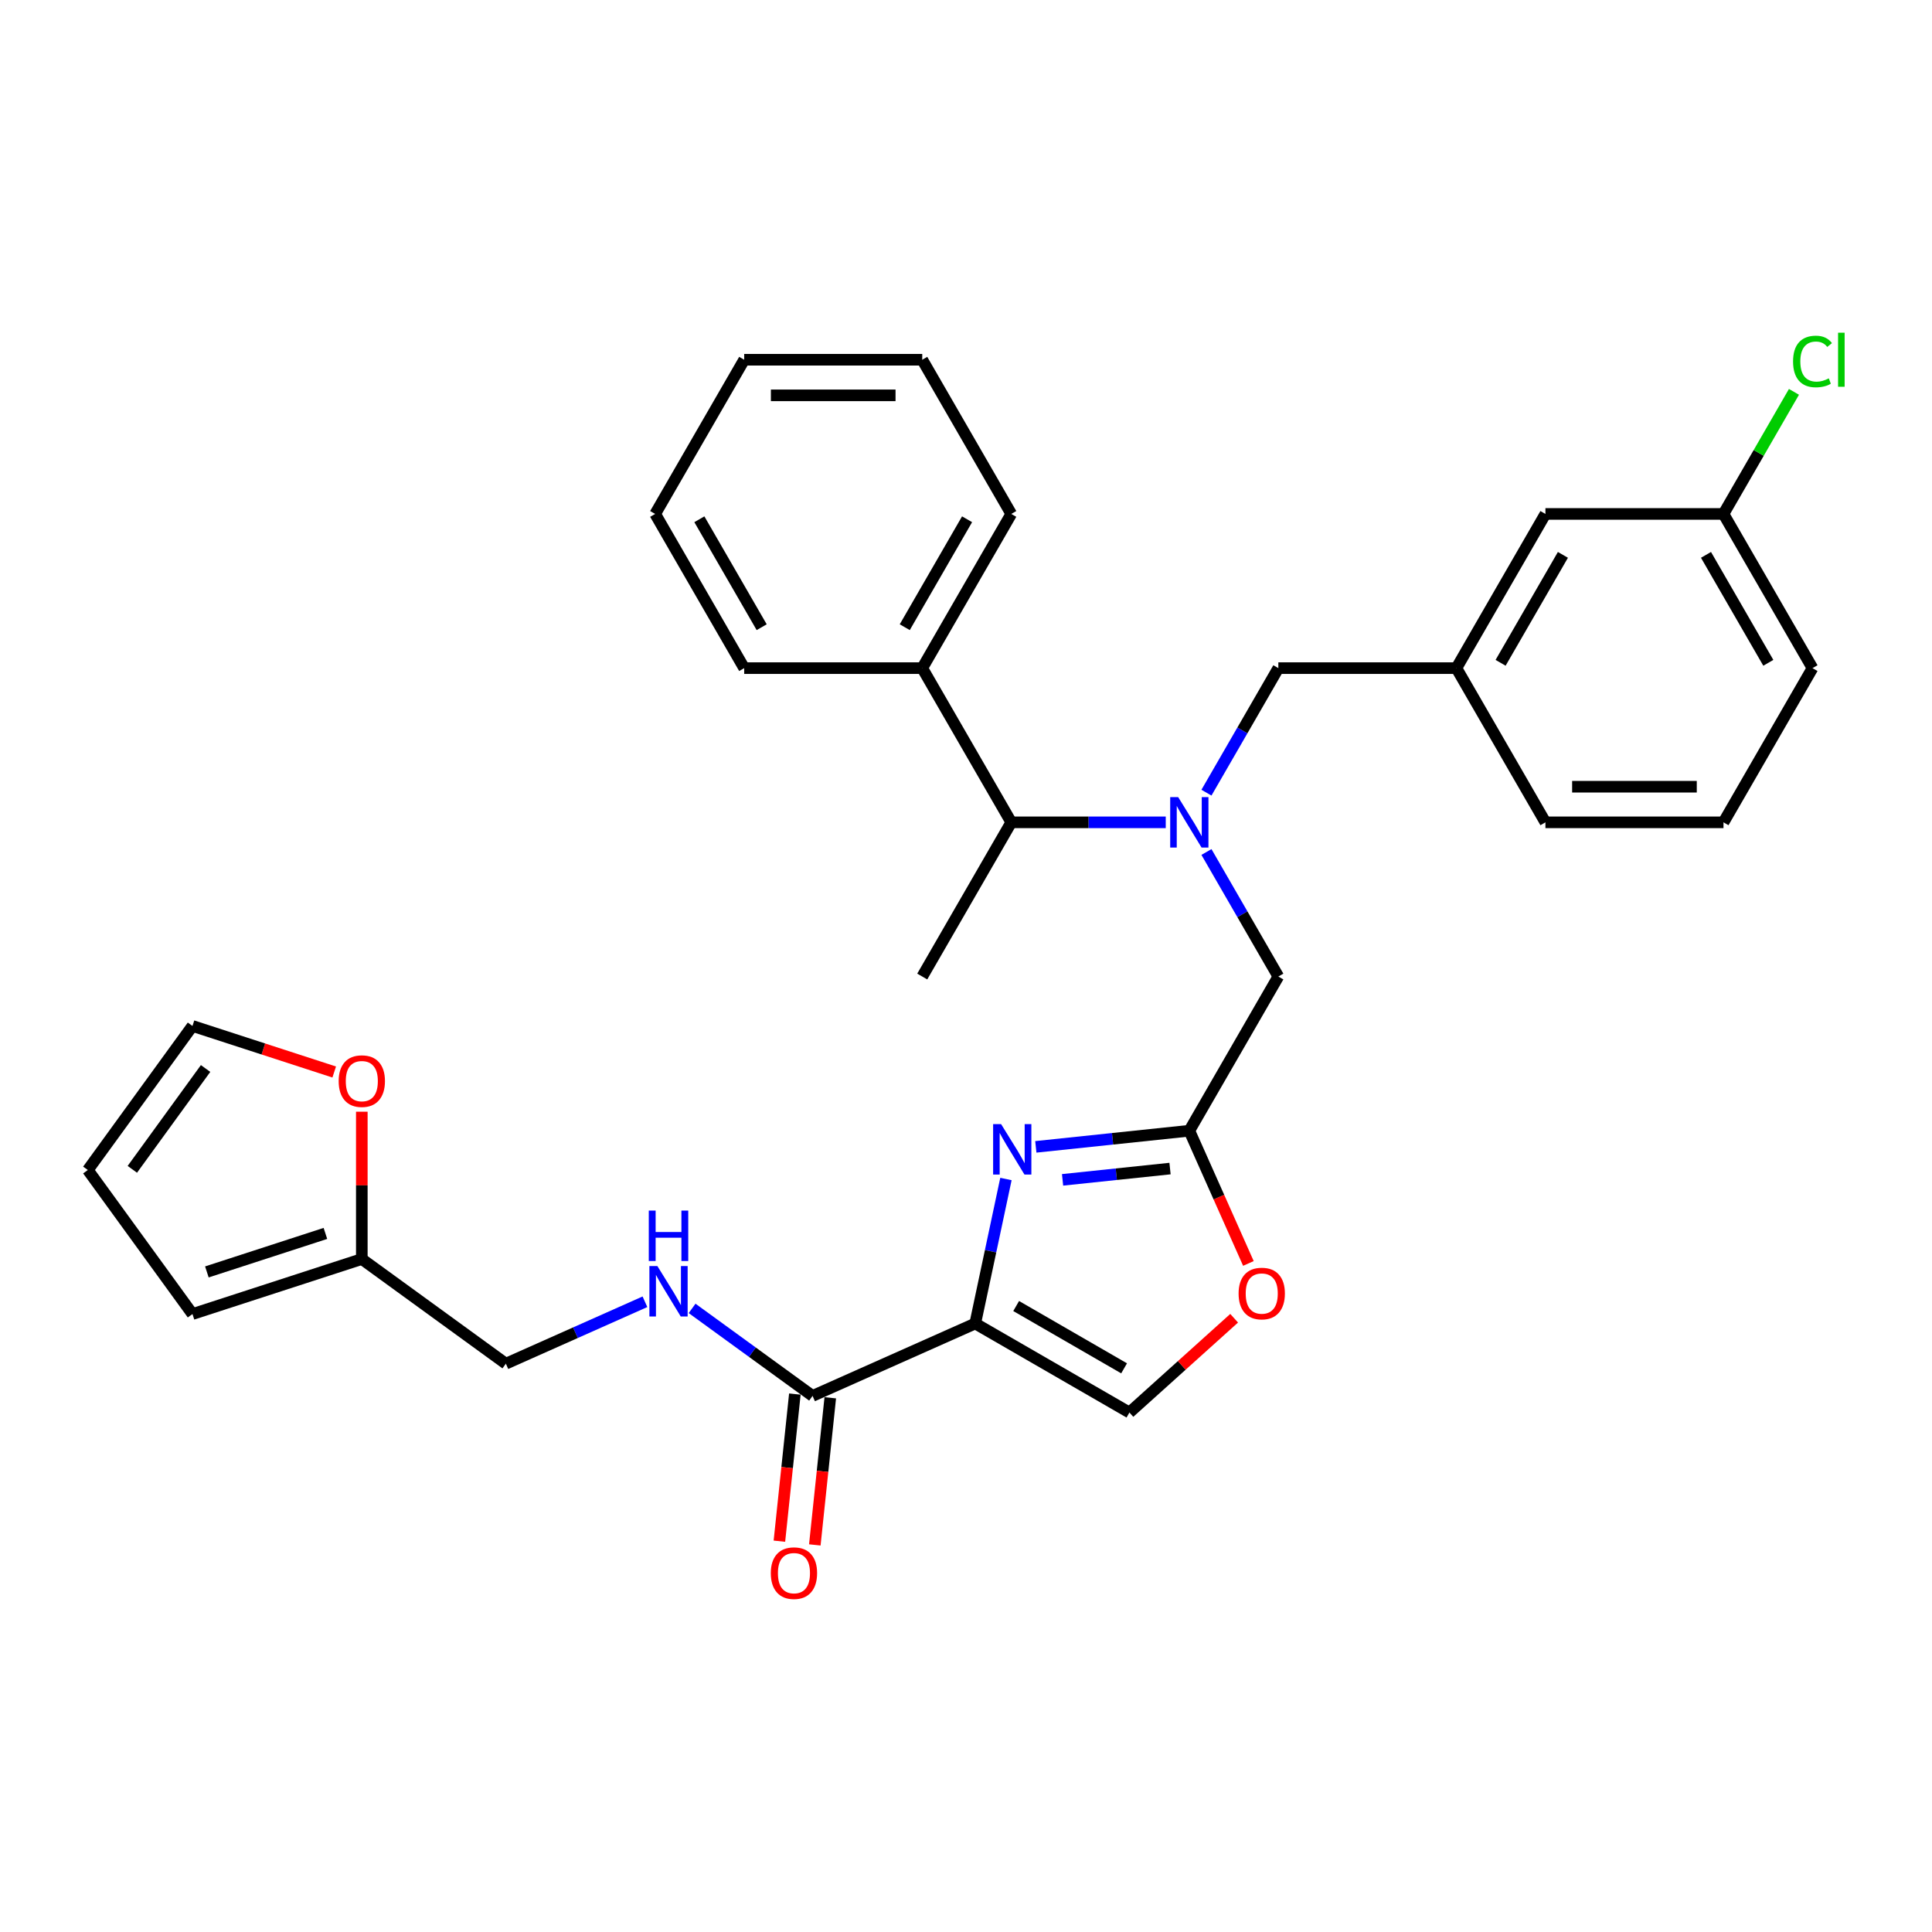 <?xml version='1.0' encoding='iso-8859-1'?>
<svg version='1.1' baseProfile='full'
              xmlns='http://www.w3.org/2000/svg'
                      xmlns:rdkit='http://www.rdkit.org/xml'
                      xmlns:xlink='http://www.w3.org/1999/xlink'
                  xml:space='preserve'
width='1000px' height='1000px' viewBox='0 0 1000 1000'>
<!-- END OF HEADER -->
<rect style='opacity:1.0;fill:#FFFFFF;stroke:none' width='1000' height='1000' x='0' y='0'> </rect>
<path class='bond-0' d='M 172.989,554.87 L 136.307,542.952' style='fill:none;fill-rule:evenodd;stroke:#FF0000;stroke-width:6px;stroke-linecap:butt;stroke-linejoin:miter;stroke-opacity:1' />
<path class='bond-0' d='M 136.307,542.952 L 99.625,531.033' style='fill:none;fill-rule:evenodd;stroke:#000000;stroke-width:6px;stroke-linecap:butt;stroke-linejoin:miter;stroke-opacity:1' />
<path class='bond-1' d='M 187.274,575.419 L 187.274,613.545' style='fill:none;fill-rule:evenodd;stroke:#FF0000;stroke-width:6px;stroke-linecap:butt;stroke-linejoin:miter;stroke-opacity:1' />
<path class='bond-1' d='M 187.274,613.545 L 187.274,651.672' style='fill:none;fill-rule:evenodd;stroke:#000000;stroke-width:6px;stroke-linecap:butt;stroke-linejoin:miter;stroke-opacity:1' />
<path class='bond-2' d='M 411.418,721.564 L 407.416,759.641' style='fill:none;fill-rule:evenodd;stroke:#000000;stroke-width:6px;stroke-linecap:butt;stroke-linejoin:miter;stroke-opacity:1' />
<path class='bond-2' d='M 407.416,759.641 L 403.414,797.717' style='fill:none;fill-rule:evenodd;stroke:#FF0000;stroke-width:6px;stroke-linecap:butt;stroke-linejoin:miter;stroke-opacity:1' />
<path class='bond-2' d='M 429.749,723.49 L 425.747,761.567' style='fill:none;fill-rule:evenodd;stroke:#000000;stroke-width:6px;stroke-linecap:butt;stroke-linejoin:miter;stroke-opacity:1' />
<path class='bond-2' d='M 425.747,761.567 L 421.745,799.644' style='fill:none;fill-rule:evenodd;stroke:#FF0000;stroke-width:6px;stroke-linecap:butt;stroke-linejoin:miter;stroke-opacity:1' />
<path class='bond-3' d='M 420.584,722.527 L 389.405,699.875' style='fill:none;fill-rule:evenodd;stroke:#000000;stroke-width:6px;stroke-linecap:butt;stroke-linejoin:miter;stroke-opacity:1' />
<path class='bond-3' d='M 389.405,699.875 L 358.227,677.222' style='fill:none;fill-rule:evenodd;stroke:#0000FF;stroke-width:6px;stroke-linecap:butt;stroke-linejoin:miter;stroke-opacity:1' />
<path class='bond-4' d='M 420.584,722.527 L 504.776,685.042' style='fill:none;fill-rule:evenodd;stroke:#000000;stroke-width:6px;stroke-linecap:butt;stroke-linejoin:miter;stroke-opacity:1' />
<path class='bond-5' d='M 333.823,673.79 L 297.828,689.816' style='fill:none;fill-rule:evenodd;stroke:#0000FF;stroke-width:6px;stroke-linecap:butt;stroke-linejoin:miter;stroke-opacity:1' />
<path class='bond-5' d='M 297.828,689.816 L 261.833,705.842' style='fill:none;fill-rule:evenodd;stroke:#000000;stroke-width:6px;stroke-linecap:butt;stroke-linejoin:miter;stroke-opacity:1' />
<path class='bond-6' d='M 99.625,531.033 L 45.455,605.592' style='fill:none;fill-rule:evenodd;stroke:#000000;stroke-width:6px;stroke-linecap:butt;stroke-linejoin:miter;stroke-opacity:1' />
<path class='bond-6' d='M 106.411,553.051 L 68.492,605.242' style='fill:none;fill-rule:evenodd;stroke:#000000;stroke-width:6px;stroke-linecap:butt;stroke-linejoin:miter;stroke-opacity:1' />
<path class='bond-7' d='M 624.456,440.992 L 643.064,473.221' style='fill:none;fill-rule:evenodd;stroke:#0000FF;stroke-width:6px;stroke-linecap:butt;stroke-linejoin:miter;stroke-opacity:1' />
<path class='bond-7' d='M 643.064,473.221 L 661.671,505.45' style='fill:none;fill-rule:evenodd;stroke:#000000;stroke-width:6px;stroke-linecap:butt;stroke-linejoin:miter;stroke-opacity:1' />
<path class='bond-8' d='M 624.456,410.284 L 643.064,378.055' style='fill:none;fill-rule:evenodd;stroke:#0000FF;stroke-width:6px;stroke-linecap:butt;stroke-linejoin:miter;stroke-opacity:1' />
<path class='bond-8' d='M 643.064,378.055 L 661.671,345.825' style='fill:none;fill-rule:evenodd;stroke:#000000;stroke-width:6px;stroke-linecap:butt;stroke-linejoin:miter;stroke-opacity:1' />
<path class='bond-9' d='M 603.39,425.638 L 563.411,425.638' style='fill:none;fill-rule:evenodd;stroke:#0000FF;stroke-width:6px;stroke-linecap:butt;stroke-linejoin:miter;stroke-opacity:1' />
<path class='bond-9' d='M 563.411,425.638 L 523.432,425.638' style='fill:none;fill-rule:evenodd;stroke:#000000;stroke-width:6px;stroke-linecap:butt;stroke-linejoin:miter;stroke-opacity:1' />
<path class='bond-10' d='M 661.671,505.45 L 615.592,585.263' style='fill:none;fill-rule:evenodd;stroke:#000000;stroke-width:6px;stroke-linecap:butt;stroke-linejoin:miter;stroke-opacity:1' />
<path class='bond-11' d='M 661.671,345.825 L 753.831,345.825' style='fill:none;fill-rule:evenodd;stroke:#000000;stroke-width:6px;stroke-linecap:butt;stroke-linejoin:miter;stroke-opacity:1' />
<path class='bond-12' d='M 520.673,610.25 L 512.724,647.646' style='fill:none;fill-rule:evenodd;stroke:#0000FF;stroke-width:6px;stroke-linecap:butt;stroke-linejoin:miter;stroke-opacity:1' />
<path class='bond-12' d='M 512.724,647.646 L 504.776,685.042' style='fill:none;fill-rule:evenodd;stroke:#000000;stroke-width:6px;stroke-linecap:butt;stroke-linejoin:miter;stroke-opacity:1' />
<path class='bond-13' d='M 536.139,593.614 L 575.865,589.439' style='fill:none;fill-rule:evenodd;stroke:#0000FF;stroke-width:6px;stroke-linecap:butt;stroke-linejoin:miter;stroke-opacity:1' />
<path class='bond-13' d='M 575.865,589.439 L 615.592,585.263' style='fill:none;fill-rule:evenodd;stroke:#000000;stroke-width:6px;stroke-linecap:butt;stroke-linejoin:miter;stroke-opacity:1' />
<path class='bond-13' d='M 549.983,610.692 L 577.792,607.77' style='fill:none;fill-rule:evenodd;stroke:#0000FF;stroke-width:6px;stroke-linecap:butt;stroke-linejoin:miter;stroke-opacity:1' />
<path class='bond-13' d='M 577.792,607.77 L 605.6,604.847' style='fill:none;fill-rule:evenodd;stroke:#000000;stroke-width:6px;stroke-linecap:butt;stroke-linejoin:miter;stroke-opacity:1' />
<path class='bond-14' d='M 504.776,685.042 L 584.588,731.122' style='fill:none;fill-rule:evenodd;stroke:#000000;stroke-width:6px;stroke-linecap:butt;stroke-linejoin:miter;stroke-opacity:1' />
<path class='bond-14' d='M 525.964,675.992 L 581.832,708.248' style='fill:none;fill-rule:evenodd;stroke:#000000;stroke-width:6px;stroke-linecap:butt;stroke-linejoin:miter;stroke-opacity:1' />
<path class='bond-15' d='M 584.588,731.122 L 611.69,706.72' style='fill:none;fill-rule:evenodd;stroke:#000000;stroke-width:6px;stroke-linecap:butt;stroke-linejoin:miter;stroke-opacity:1' />
<path class='bond-15' d='M 611.69,706.72 L 638.792,682.317' style='fill:none;fill-rule:evenodd;stroke:#FF0000;stroke-width:6px;stroke-linecap:butt;stroke-linejoin:miter;stroke-opacity:1' />
<path class='bond-16' d='M 799.911,266.012 L 753.831,345.825' style='fill:none;fill-rule:evenodd;stroke:#000000;stroke-width:6px;stroke-linecap:butt;stroke-linejoin:miter;stroke-opacity:1' />
<path class='bond-16' d='M 808.962,287.2 L 776.706,343.069' style='fill:none;fill-rule:evenodd;stroke:#000000;stroke-width:6px;stroke-linecap:butt;stroke-linejoin:miter;stroke-opacity:1' />
<path class='bond-17' d='M 799.911,266.012 L 892.071,266.012' style='fill:none;fill-rule:evenodd;stroke:#000000;stroke-width:6px;stroke-linecap:butt;stroke-linejoin:miter;stroke-opacity:1' />
<path class='bond-18' d='M 892.071,266.012 L 910.311,234.419' style='fill:none;fill-rule:evenodd;stroke:#000000;stroke-width:6px;stroke-linecap:butt;stroke-linejoin:miter;stroke-opacity:1' />
<path class='bond-18' d='M 910.311,234.419 L 928.552,202.825' style='fill:none;fill-rule:evenodd;stroke:#00CC00;stroke-width:6px;stroke-linecap:butt;stroke-linejoin:miter;stroke-opacity:1' />
<path class='bond-19' d='M 892.071,266.012 L 938.151,345.825' style='fill:none;fill-rule:evenodd;stroke:#000000;stroke-width:6px;stroke-linecap:butt;stroke-linejoin:miter;stroke-opacity:1' />
<path class='bond-19' d='M 883.02,287.2 L 915.276,343.069' style='fill:none;fill-rule:evenodd;stroke:#000000;stroke-width:6px;stroke-linecap:butt;stroke-linejoin:miter;stroke-opacity:1' />
<path class='bond-20' d='M 477.352,345.825 L 523.432,425.638' style='fill:none;fill-rule:evenodd;stroke:#000000;stroke-width:6px;stroke-linecap:butt;stroke-linejoin:miter;stroke-opacity:1' />
<path class='bond-21' d='M 477.352,345.825 L 523.432,266.012' style='fill:none;fill-rule:evenodd;stroke:#000000;stroke-width:6px;stroke-linecap:butt;stroke-linejoin:miter;stroke-opacity:1' />
<path class='bond-21' d='M 468.301,324.637 L 500.557,268.768' style='fill:none;fill-rule:evenodd;stroke:#000000;stroke-width:6px;stroke-linecap:butt;stroke-linejoin:miter;stroke-opacity:1' />
<path class='bond-22' d='M 477.352,345.825 L 385.192,345.825' style='fill:none;fill-rule:evenodd;stroke:#000000;stroke-width:6px;stroke-linecap:butt;stroke-linejoin:miter;stroke-opacity:1' />
<path class='bond-23' d='M 523.432,425.638 L 477.352,505.45' style='fill:none;fill-rule:evenodd;stroke:#000000;stroke-width:6px;stroke-linecap:butt;stroke-linejoin:miter;stroke-opacity:1' />
<path class='bond-24' d='M 523.432,266.012 L 477.352,186.2' style='fill:none;fill-rule:evenodd;stroke:#000000;stroke-width:6px;stroke-linecap:butt;stroke-linejoin:miter;stroke-opacity:1' />
<path class='bond-25' d='M 385.192,345.825 L 339.112,266.012' style='fill:none;fill-rule:evenodd;stroke:#000000;stroke-width:6px;stroke-linecap:butt;stroke-linejoin:miter;stroke-opacity:1' />
<path class='bond-25' d='M 394.243,324.637 L 361.987,268.768' style='fill:none;fill-rule:evenodd;stroke:#000000;stroke-width:6px;stroke-linecap:butt;stroke-linejoin:miter;stroke-opacity:1' />
<path class='bond-26' d='M 339.112,266.012 L 385.192,186.2' style='fill:none;fill-rule:evenodd;stroke:#000000;stroke-width:6px;stroke-linecap:butt;stroke-linejoin:miter;stroke-opacity:1' />
<path class='bond-27' d='M 477.352,186.2 L 385.192,186.2' style='fill:none;fill-rule:evenodd;stroke:#000000;stroke-width:6px;stroke-linecap:butt;stroke-linejoin:miter;stroke-opacity:1' />
<path class='bond-27' d='M 463.528,204.632 L 399.016,204.632' style='fill:none;fill-rule:evenodd;stroke:#000000;stroke-width:6px;stroke-linecap:butt;stroke-linejoin:miter;stroke-opacity:1' />
<path class='bond-28' d='M 753.831,345.825 L 799.911,425.638' style='fill:none;fill-rule:evenodd;stroke:#000000;stroke-width:6px;stroke-linecap:butt;stroke-linejoin:miter;stroke-opacity:1' />
<path class='bond-29' d='M 892.071,425.638 L 799.911,425.638' style='fill:none;fill-rule:evenodd;stroke:#000000;stroke-width:6px;stroke-linecap:butt;stroke-linejoin:miter;stroke-opacity:1' />
<path class='bond-29' d='M 878.247,407.206 L 813.735,407.206' style='fill:none;fill-rule:evenodd;stroke:#000000;stroke-width:6px;stroke-linecap:butt;stroke-linejoin:miter;stroke-opacity:1' />
<path class='bond-30' d='M 892.071,425.638 L 938.151,345.825' style='fill:none;fill-rule:evenodd;stroke:#000000;stroke-width:6px;stroke-linecap:butt;stroke-linejoin:miter;stroke-opacity:1' />
<path class='bond-31' d='M 646.175,653.954 L 630.883,619.609' style='fill:none;fill-rule:evenodd;stroke:#FF0000;stroke-width:6px;stroke-linecap:butt;stroke-linejoin:miter;stroke-opacity:1' />
<path class='bond-31' d='M 630.883,619.609 L 615.592,585.263' style='fill:none;fill-rule:evenodd;stroke:#000000;stroke-width:6px;stroke-linecap:butt;stroke-linejoin:miter;stroke-opacity:1' />
<path class='bond-32' d='M 45.455,605.592 L 99.625,680.15' style='fill:none;fill-rule:evenodd;stroke:#000000;stroke-width:6px;stroke-linecap:butt;stroke-linejoin:miter;stroke-opacity:1' />
<path class='bond-33' d='M 99.625,680.15 L 187.274,651.672' style='fill:none;fill-rule:evenodd;stroke:#000000;stroke-width:6px;stroke-linecap:butt;stroke-linejoin:miter;stroke-opacity:1' />
<path class='bond-33' d='M 107.076,658.349 L 168.431,638.414' style='fill:none;fill-rule:evenodd;stroke:#000000;stroke-width:6px;stroke-linecap:butt;stroke-linejoin:miter;stroke-opacity:1' />
<path class='bond-34' d='M 187.274,651.672 L 261.833,705.842' style='fill:none;fill-rule:evenodd;stroke:#000000;stroke-width:6px;stroke-linecap:butt;stroke-linejoin:miter;stroke-opacity:1' />
<path  class='atom-0' d='M 175.293 559.586
Q 175.293 553.319, 178.39 549.817
Q 181.486 546.314, 187.274 546.314
Q 193.061 546.314, 196.158 549.817
Q 199.255 553.319, 199.255 559.586
Q 199.255 565.926, 196.121 569.539
Q 192.988 573.115, 187.274 573.115
Q 181.523 573.115, 178.39 569.539
Q 175.293 565.963, 175.293 559.586
M 187.274 570.165
Q 191.255 570.165, 193.393 567.511
Q 195.568 564.82, 195.568 559.586
Q 195.568 554.461, 193.393 551.881
Q 191.255 549.264, 187.274 549.264
Q 183.293 549.264, 181.118 551.844
Q 178.979 554.425, 178.979 559.586
Q 178.979 564.857, 181.118 567.511
Q 183.293 570.165, 187.274 570.165
' fill='#FF0000'/>
<path  class='atom-2' d='M 398.969 814.256
Q 398.969 807.989, 402.066 804.487
Q 405.163 800.985, 410.95 800.985
Q 416.738 800.985, 419.834 804.487
Q 422.931 807.989, 422.931 814.256
Q 422.931 820.596, 419.798 824.209
Q 416.664 827.785, 410.95 827.785
Q 405.199 827.785, 402.066 824.209
Q 398.969 820.633, 398.969 814.256
M 410.95 824.836
Q 414.931 824.836, 417.07 822.181
Q 419.245 819.49, 419.245 814.256
Q 419.245 809.132, 417.07 806.551
Q 414.931 803.934, 410.95 803.934
Q 406.969 803.934, 404.794 806.514
Q 402.656 809.095, 402.656 814.256
Q 402.656 819.527, 404.794 822.181
Q 406.969 824.836, 410.95 824.836
' fill='#FF0000'/>
<path  class='atom-3' d='M 340.256 655.307
L 348.808 669.131
Q 349.656 670.495, 351.02 672.965
Q 352.384 675.435, 352.457 675.582
L 352.457 655.307
L 355.923 655.307
L 355.923 681.407
L 352.347 681.407
L 343.168 666.293
Q 342.099 664.523, 340.956 662.496
Q 339.85 660.468, 339.518 659.841
L 339.518 681.407
L 336.127 681.407
L 336.127 655.307
L 340.256 655.307
' fill='#0000FF'/>
<path  class='atom-3' d='M 335.813 626.597
L 339.352 626.597
L 339.352 637.694
L 352.697 637.694
L 352.697 626.597
L 356.236 626.597
L 356.236 652.697
L 352.697 652.697
L 352.697 640.643
L 339.352 640.643
L 339.352 652.697
L 335.813 652.697
L 335.813 626.597
' fill='#0000FF'/>
<path  class='atom-5' d='M 609.822 412.588
L 618.375 426.412
Q 619.223 427.776, 620.587 430.246
Q 621.951 432.716, 622.024 432.863
L 622.024 412.588
L 625.49 412.588
L 625.49 438.688
L 621.914 438.688
L 612.735 423.573
Q 611.666 421.804, 610.523 419.776
Q 609.417 417.749, 609.085 417.122
L 609.085 438.688
L 605.694 438.688
L 605.694 412.588
L 609.822 412.588
' fill='#0000FF'/>
<path  class='atom-8' d='M 518.168 581.847
L 526.72 595.671
Q 527.568 597.035, 528.932 599.504
Q 530.296 601.974, 530.369 602.122
L 530.369 581.847
L 533.835 581.847
L 533.835 607.946
L 530.259 607.946
L 521.08 592.832
Q 520.011 591.063, 518.868 589.035
Q 517.762 587.008, 517.43 586.381
L 517.43 607.946
L 514.039 607.946
L 514.039 581.847
L 518.168 581.847
' fill='#0000FF'/>
<path  class='atom-22' d='M 928.087 187.103
Q 928.087 180.615, 931.11 177.223
Q 934.169 173.795, 939.957 173.795
Q 945.339 173.795, 948.215 177.592
L 945.782 179.583
Q 943.68 176.818, 939.957 176.818
Q 936.013 176.818, 933.911 179.472
Q 931.847 182.089, 931.847 187.103
Q 931.847 192.264, 933.985 194.918
Q 936.16 197.572, 940.363 197.572
Q 943.238 197.572, 946.593 195.84
L 947.625 198.604
Q 946.261 199.489, 944.196 200.005
Q 942.132 200.521, 939.846 200.521
Q 934.169 200.521, 931.11 197.056
Q 928.087 193.591, 928.087 187.103
' fill='#00CC00'/>
<path  class='atom-22' d='M 951.385 172.21
L 954.776 172.21
L 954.776 200.19
L 951.385 200.19
L 951.385 172.21
' fill='#00CC00'/>
<path  class='atom-26' d='M 641.096 669.529
Q 641.096 663.262, 644.192 659.76
Q 647.289 656.258, 653.076 656.258
Q 658.864 656.258, 661.961 659.76
Q 665.057 663.262, 665.057 669.529
Q 665.057 675.87, 661.924 679.482
Q 658.79 683.058, 653.076 683.058
Q 647.326 683.058, 644.192 679.482
Q 641.096 675.906, 641.096 669.529
M 653.076 680.109
Q 657.058 680.109, 659.196 677.455
Q 661.371 674.764, 661.371 669.529
Q 661.371 664.405, 659.196 661.824
Q 657.058 659.207, 653.076 659.207
Q 649.095 659.207, 646.92 661.788
Q 644.782 664.368, 644.782 669.529
Q 644.782 674.801, 646.92 677.455
Q 649.095 680.109, 653.076 680.109
' fill='#FF0000'/>
</svg>
